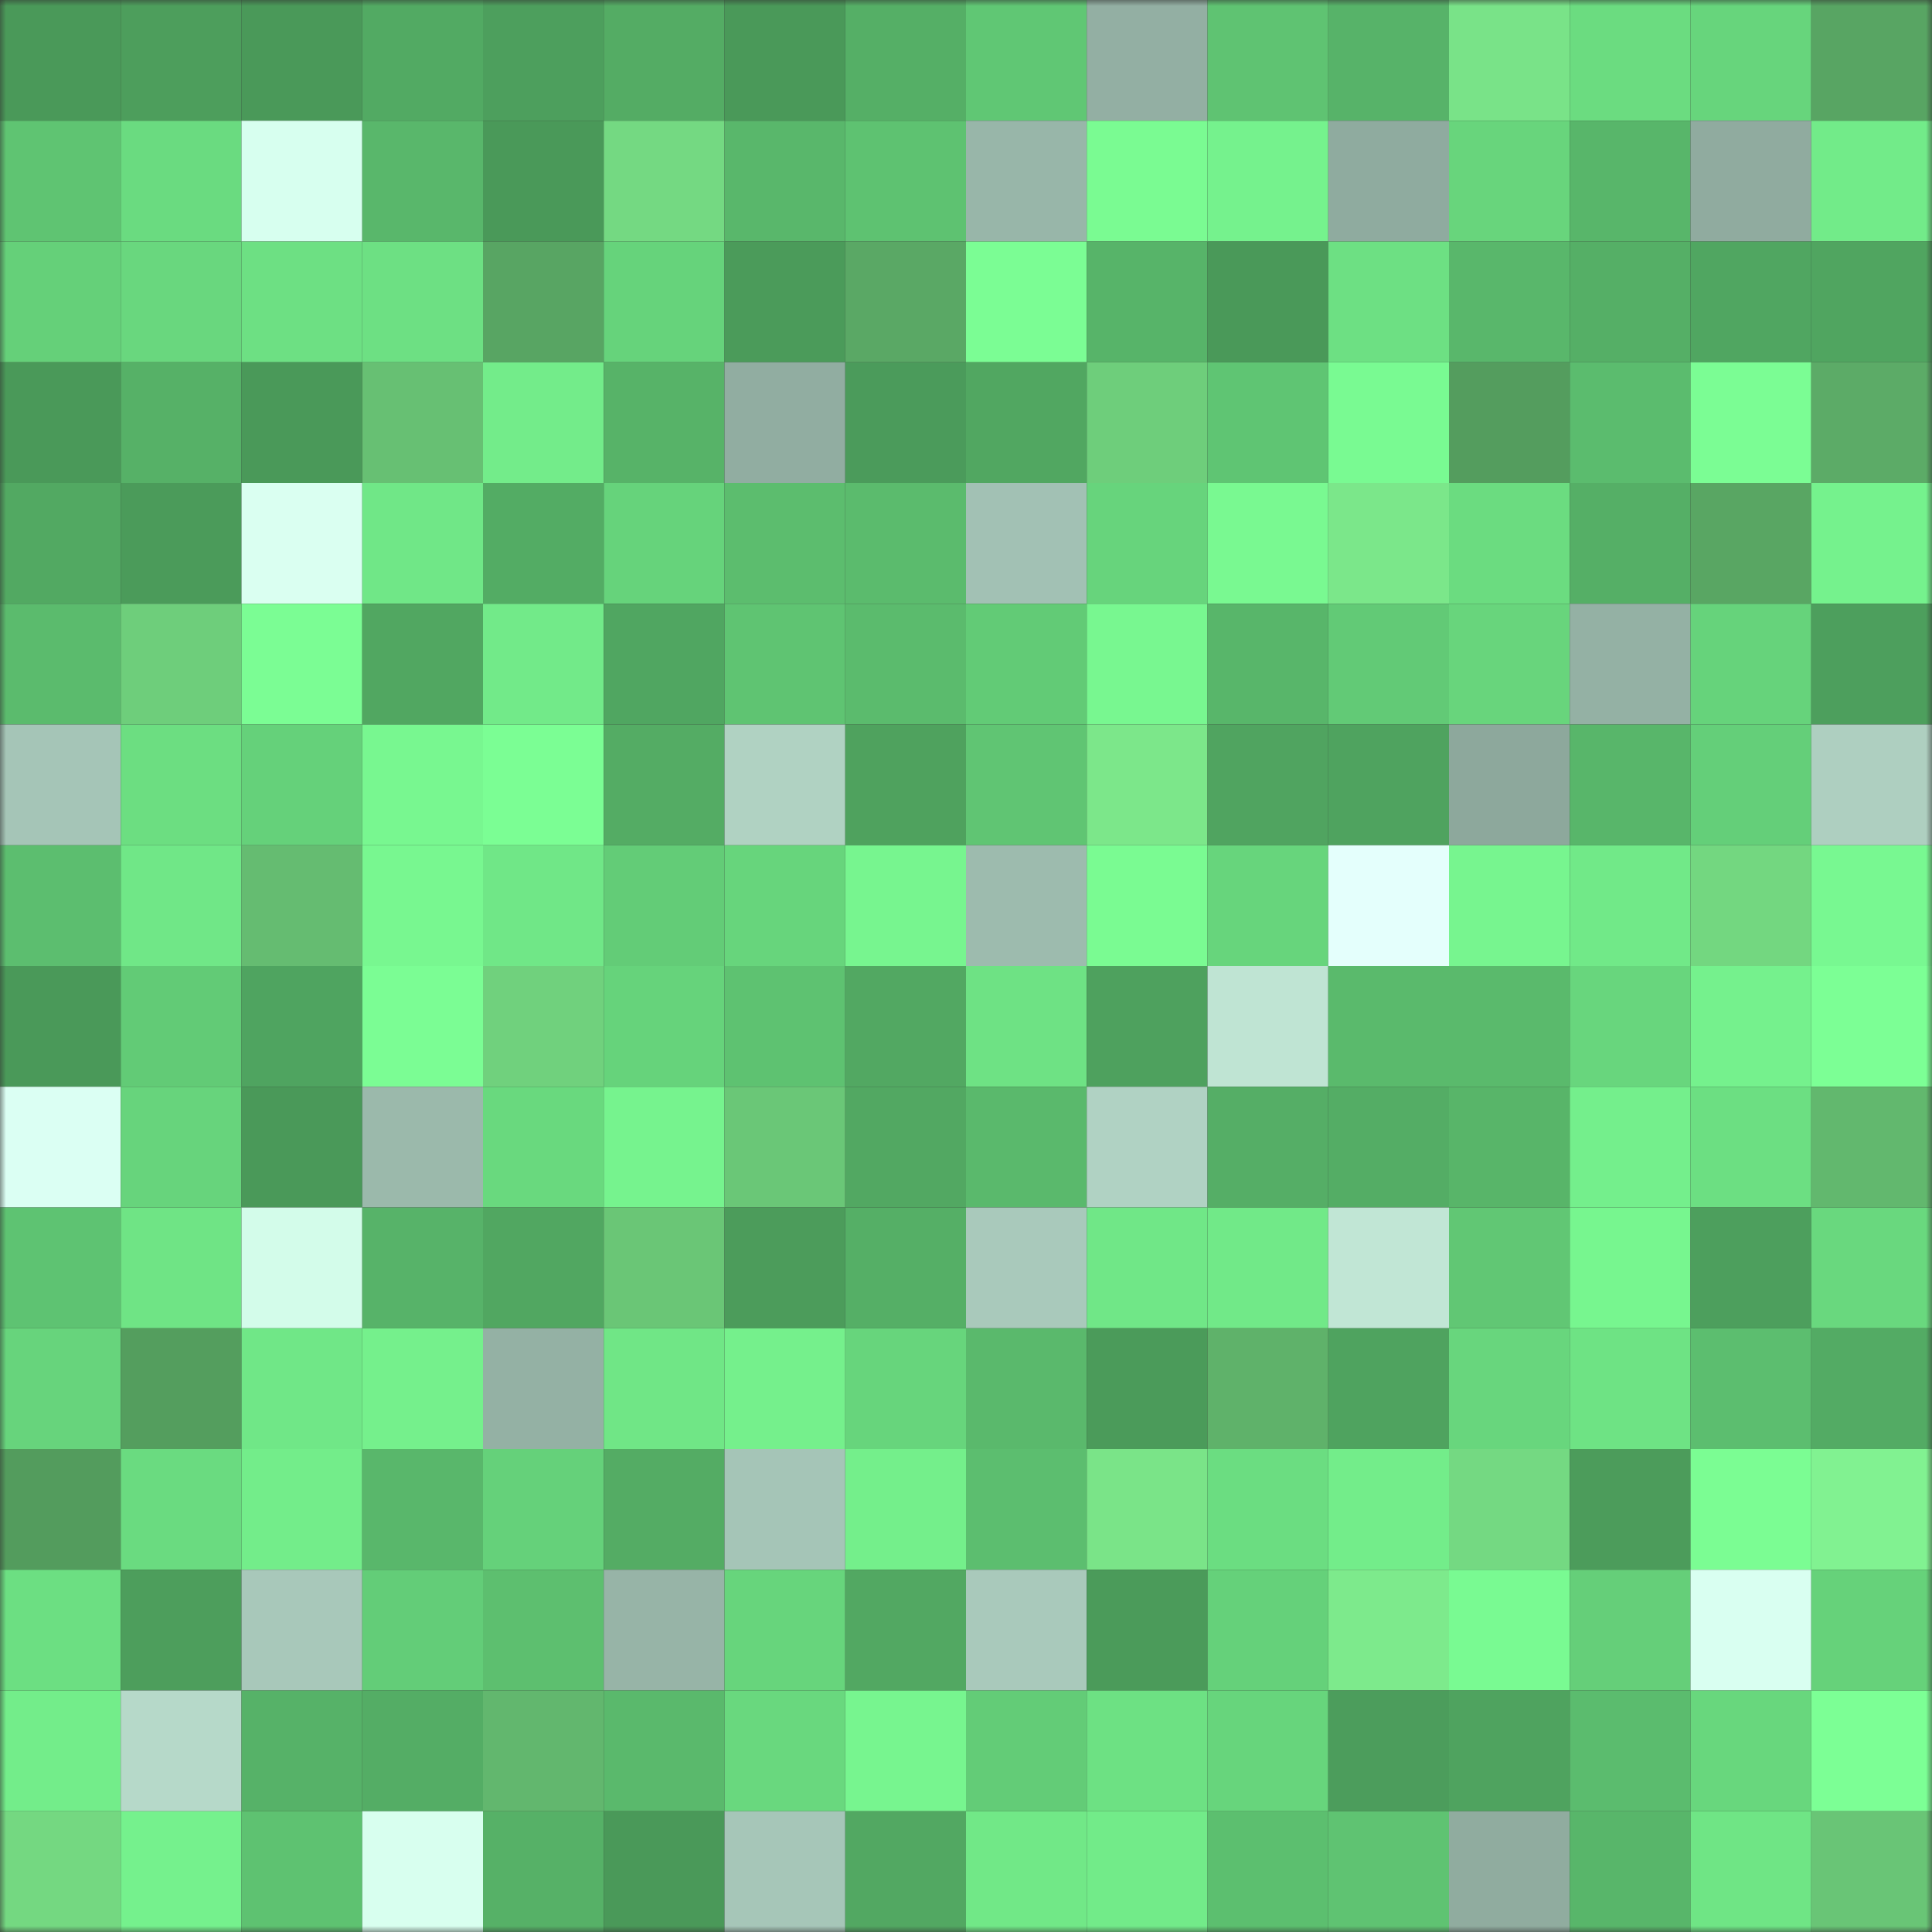 <svg viewBox="0 0 160 160" fill="none" role="img" xmlns="http://www.w3.org/2000/svg" width="240" height="240" name="lens%2Cgoodnewsbe.lens"><rect x="0" y="0" width="160" height="160" fill="#333333" stroke="none"/><mask id="1688535051" mask-type="alpha" maskUnits="userSpaceOnUse" x="0" y="0" width="160" height="160"><rect width="160" height="160" fill="#FFFFFF"></rect></mask><g mask="url(#1688535051)"><rect x="0" y="0" width="10" height="10" fill="#4a9959"></rect><rect x="10" y="0" width="10" height="10" fill="#4d9e5c"></rect><rect x="20" y="0" width="10" height="10" fill="#4a9959"></rect><rect x="30" y="0" width="10" height="10" fill="#52aa63"></rect><rect x="40" y="0" width="10" height="10" fill="#4d9f5d"></rect><rect x="50" y="0" width="10" height="10" fill="#54ac64"></rect><rect x="60" y="0" width="10" height="10" fill="#4a9959"></rect><rect x="70" y="0" width="10" height="10" fill="#55af66"></rect><rect x="80" y="0" width="10" height="10" fill="#60c774"></rect><rect x="90" y="0" width="10" height="10" fill="#93afa3"></rect><rect x="100" y="0" width="10" height="10" fill="#5fc372"></rect><rect x="110" y="0" width="10" height="10" fill="#57b369"></rect><rect x="120" y="0" width="10" height="10" fill="#79e388"></rect><rect x="130" y="0" width="10" height="10" fill="#6bdc80"></rect><rect x="140" y="0" width="10" height="10" fill="#67d57c"></rect><rect x="150" y="0" width="10" height="10" fill="#58a563"></rect><rect x="0" y="10" width="10" height="10" fill="#5fc472"></rect><rect x="10" y="10" width="10" height="10" fill="#6adb80"></rect><rect x="20" y="10" width="10" height="10" fill="#d7ffef"></rect><rect x="30" y="10" width="10" height="10" fill="#59b76b"></rect><rect x="40" y="10" width="10" height="10" fill="#4a9959"></rect><rect x="50" y="10" width="10" height="10" fill="#74d982"></rect><rect x="60" y="10" width="10" height="10" fill="#59b76b"></rect><rect x="70" y="10" width="10" height="10" fill="#5ec271"></rect><rect x="80" y="10" width="10" height="10" fill="#98b6a9"></rect><rect x="90" y="10" width="10" height="10" fill="#7afb92"></rect><rect x="100" y="10" width="10" height="10" fill="#75f28d"></rect><rect x="110" y="10" width="10" height="10" fill="#8fab9f"></rect><rect x="120" y="10" width="10" height="10" fill="#68d57c"></rect><rect x="130" y="10" width="10" height="10" fill="#58b66a"></rect><rect x="140" y="10" width="10" height="10" fill="#90ab9f"></rect><rect x="150" y="10" width="10" height="10" fill="#72eb89"></rect><rect x="0" y="20" width="10" height="10" fill="#65d079"></rect><rect x="10" y="20" width="10" height="10" fill="#69d77e"></rect><rect x="20" y="20" width="10" height="10" fill="#6de083"></rect><rect x="30" y="20" width="10" height="10" fill="#6de083"></rect><rect x="40" y="20" width="10" height="10" fill="#58a563"></rect><rect x="50" y="20" width="10" height="10" fill="#66d37b"></rect><rect x="60" y="20" width="10" height="10" fill="#4b9b5a"></rect><rect x="70" y="20" width="10" height="10" fill="#5aa865"></rect><rect x="80" y="20" width="10" height="10" fill="#7bfd94"></rect><rect x="90" y="20" width="10" height="10" fill="#57b469"></rect><rect x="100" y="20" width="10" height="10" fill="#4a9959"></rect><rect x="110" y="20" width="10" height="10" fill="#6de083"></rect><rect x="120" y="20" width="10" height="10" fill="#59b76b"></rect><rect x="130" y="20" width="10" height="10" fill="#55af66"></rect><rect x="140" y="20" width="10" height="10" fill="#50a661"></rect><rect x="150" y="20" width="10" height="10" fill="#50a560"></rect><rect x="0" y="30" width="10" height="10" fill="#4a9959"></rect><rect x="10" y="30" width="10" height="10" fill="#56b167"></rect><rect x="20" y="30" width="10" height="10" fill="#4a9959"></rect><rect x="30" y="30" width="10" height="10" fill="#67c073"></rect><rect x="40" y="30" width="10" height="10" fill="#73ec8a"></rect><rect x="50" y="30" width="10" height="10" fill="#57b368"></rect><rect x="60" y="30" width="10" height="10" fill="#91ada1"></rect><rect x="70" y="30" width="10" height="10" fill="#4b9b5b"></rect><rect x="80" y="30" width="10" height="10" fill="#51a761"></rect><rect x="90" y="30" width="10" height="10" fill="#6ece7b"></rect><rect x="100" y="30" width="10" height="10" fill="#5fc573"></rect><rect x="110" y="30" width="10" height="10" fill="#79fa92"></rect><rect x="120" y="30" width="10" height="10" fill="#549d5e"></rect><rect x="130" y="30" width="10" height="10" fill="#5bbc6e"></rect><rect x="140" y="30" width="10" height="10" fill="#7bfd94"></rect><rect x="150" y="30" width="10" height="10" fill="#5cab67"></rect><rect x="0" y="40" width="10" height="10" fill="#52a962"></rect><rect x="10" y="40" width="10" height="10" fill="#4b9b5a"></rect><rect x="20" y="40" width="10" height="10" fill="#dafff1"></rect><rect x="30" y="40" width="10" height="10" fill="#70e787"></rect><rect x="40" y="40" width="10" height="10" fill="#53ac64"></rect><rect x="50" y="40" width="10" height="10" fill="#66d37b"></rect><rect x="60" y="40" width="10" height="10" fill="#5cbd6e"></rect><rect x="70" y="40" width="10" height="10" fill="#5bbb6d"></rect><rect x="80" y="40" width="10" height="10" fill="#a2c1b4"></rect><rect x="90" y="40" width="10" height="10" fill="#67d47c"></rect><rect x="100" y="40" width="10" height="10" fill="#79f991"></rect><rect x="110" y="40" width="10" height="10" fill="#7be78a"></rect><rect x="120" y="40" width="10" height="10" fill="#6bdc80"></rect><rect x="130" y="40" width="10" height="10" fill="#55af66"></rect><rect x="140" y="40" width="10" height="10" fill="#59a663"></rect><rect x="150" y="40" width="10" height="10" fill="#75f28d"></rect><rect x="0" y="50" width="10" height="10" fill="#5bbb6d"></rect><rect x="10" y="50" width="10" height="10" fill="#6ece7b"></rect><rect x="20" y="50" width="10" height="10" fill="#7bfd94"></rect><rect x="30" y="50" width="10" height="10" fill="#51a761"></rect><rect x="40" y="50" width="10" height="10" fill="#72ea89"></rect><rect x="50" y="50" width="10" height="10" fill="#50a661"></rect><rect x="60" y="50" width="10" height="10" fill="#5fc472"></rect><rect x="70" y="50" width="10" height="10" fill="#5bbb6d"></rect><rect x="80" y="50" width="10" height="10" fill="#62cb76"></rect><rect x="90" y="50" width="10" height="10" fill="#78f790"></rect><rect x="100" y="50" width="10" height="10" fill="#58b66a"></rect><rect x="110" y="50" width="10" height="10" fill="#62ca76"></rect><rect x="120" y="50" width="10" height="10" fill="#68d57c"></rect><rect x="130" y="50" width="10" height="10" fill="#94b1a4"></rect><rect x="140" y="50" width="10" height="10" fill="#66d37b"></rect><rect x="150" y="50" width="10" height="10" fill="#4d9f5d"></rect><rect x="0" y="60" width="10" height="10" fill="#a5c5b7"></rect><rect x="10" y="60" width="10" height="10" fill="#6cde81"></rect><rect x="20" y="60" width="10" height="10" fill="#65d17a"></rect><rect x="30" y="60" width="10" height="10" fill="#78f790"></rect><rect x="40" y="60" width="10" height="10" fill="#7bfe94"></rect><rect x="50" y="60" width="10" height="10" fill="#54ac64"></rect><rect x="60" y="60" width="10" height="10" fill="#b0d2c2"></rect><rect x="70" y="60" width="10" height="10" fill="#4fa25e"></rect><rect x="80" y="60" width="10" height="10" fill="#60c573"></rect><rect x="90" y="60" width="10" height="10" fill="#7ce78a"></rect><rect x="100" y="60" width="10" height="10" fill="#50a460"></rect><rect x="110" y="60" width="10" height="10" fill="#4fa35f"></rect><rect x="120" y="60" width="10" height="10" fill="#8da89c"></rect><rect x="130" y="60" width="10" height="10" fill="#58b66a"></rect><rect x="140" y="60" width="10" height="10" fill="#64cf79"></rect><rect x="150" y="60" width="10" height="10" fill="#aecfc0"></rect><rect x="0" y="70" width="10" height="10" fill="#5cbe6f"></rect><rect x="10" y="70" width="10" height="10" fill="#70e787"></rect><rect x="20" y="70" width="10" height="10" fill="#65bc71"></rect><rect x="30" y="70" width="10" height="10" fill="#78f790"></rect><rect x="40" y="70" width="10" height="10" fill="#70e787"></rect><rect x="50" y="70" width="10" height="10" fill="#63cc77"></rect><rect x="60" y="70" width="10" height="10" fill="#67d57c"></rect><rect x="70" y="70" width="10" height="10" fill="#77f58f"></rect><rect x="80" y="70" width="10" height="10" fill="#9dbbae"></rect><rect x="90" y="70" width="10" height="10" fill="#7afb92"></rect><rect x="100" y="70" width="10" height="10" fill="#67d57c"></rect><rect x="110" y="70" width="10" height="10" fill="#e4fffc"></rect><rect x="120" y="70" width="10" height="10" fill="#77f58f"></rect><rect x="130" y="70" width="10" height="10" fill="#71e988"></rect><rect x="140" y="70" width="10" height="10" fill="#73d780"></rect><rect x="150" y="70" width="10" height="10" fill="#78f891"></rect><rect x="0" y="80" width="10" height="10" fill="#4a9959"></rect><rect x="10" y="80" width="10" height="10" fill="#62cb76"></rect><rect x="20" y="80" width="10" height="10" fill="#4fa460"></rect><rect x="30" y="80" width="10" height="10" fill="#7bfd94"></rect><rect x="40" y="80" width="10" height="10" fill="#70d17d"></rect><rect x="50" y="80" width="10" height="10" fill="#66d37b"></rect><rect x="60" y="80" width="10" height="10" fill="#5ec271"></rect><rect x="70" y="80" width="10" height="10" fill="#52a862"></rect><rect x="80" y="80" width="10" height="10" fill="#6ee284"></rect><rect x="90" y="80" width="10" height="10" fill="#4ea15e"></rect><rect x="100" y="80" width="10" height="10" fill="#bfe4d3"></rect><rect x="110" y="80" width="10" height="10" fill="#5aba6c"></rect><rect x="120" y="80" width="10" height="10" fill="#5aba6c"></rect><rect x="130" y="80" width="10" height="10" fill="#68d67d"></rect><rect x="140" y="80" width="10" height="10" fill="#75f18d"></rect><rect x="150" y="80" width="10" height="10" fill="#7cff95"></rect><rect x="0" y="90" width="10" height="10" fill="#dbfff3"></rect><rect x="10" y="90" width="10" height="10" fill="#67d47c"></rect><rect x="20" y="90" width="10" height="10" fill="#4a9959"></rect><rect x="30" y="90" width="10" height="10" fill="#9bb9ab"></rect><rect x="40" y="90" width="10" height="10" fill="#69d97e"></rect><rect x="50" y="90" width="10" height="10" fill="#76f38e"></rect><rect x="60" y="90" width="10" height="10" fill="#6ac777"></rect><rect x="70" y="90" width="10" height="10" fill="#52a862"></rect><rect x="80" y="90" width="10" height="10" fill="#5ab96c"></rect><rect x="90" y="90" width="10" height="10" fill="#b0d2c3"></rect><rect x="100" y="90" width="10" height="10" fill="#55ae66"></rect><rect x="110" y="90" width="10" height="10" fill="#54ad65"></rect><rect x="120" y="90" width="10" height="10" fill="#58b569"></rect><rect x="130" y="90" width="10" height="10" fill="#74ef8c"></rect><rect x="140" y="90" width="10" height="10" fill="#6cdf82"></rect><rect x="150" y="90" width="10" height="10" fill="#62b86e"></rect><rect x="0" y="100" width="10" height="10" fill="#5ec372"></rect><rect x="10" y="100" width="10" height="10" fill="#6fe485"></rect><rect x="20" y="100" width="10" height="10" fill="#d3fcea"></rect><rect x="30" y="100" width="10" height="10" fill="#57b369"></rect><rect x="40" y="100" width="10" height="10" fill="#51a761"></rect><rect x="50" y="100" width="10" height="10" fill="#6ac676"></rect><rect x="60" y="100" width="10" height="10" fill="#4c9c5b"></rect><rect x="70" y="100" width="10" height="10" fill="#55af66"></rect><rect x="80" y="100" width="10" height="10" fill="#a9c9bb"></rect><rect x="90" y="100" width="10" height="10" fill="#70e787"></rect><rect x="100" y="100" width="10" height="10" fill="#71e988"></rect><rect x="110" y="100" width="10" height="10" fill="#c1e6d5"></rect><rect x="120" y="100" width="10" height="10" fill="#61c774"></rect><rect x="130" y="100" width="10" height="10" fill="#77f68f"></rect><rect x="140" y="100" width="10" height="10" fill="#4d9f5d"></rect><rect x="150" y="100" width="10" height="10" fill="#69d87e"></rect><rect x="0" y="110" width="10" height="10" fill="#67d47c"></rect><rect x="10" y="110" width="10" height="10" fill="#549e5e"></rect><rect x="20" y="110" width="10" height="10" fill="#70e787"></rect><rect x="30" y="110" width="10" height="10" fill="#75f08c"></rect><rect x="40" y="110" width="10" height="10" fill="#94b1a4"></rect><rect x="50" y="110" width="10" height="10" fill="#70e686"></rect><rect x="60" y="110" width="10" height="10" fill="#75f08c"></rect><rect x="70" y="110" width="10" height="10" fill="#67d57c"></rect><rect x="80" y="110" width="10" height="10" fill="#5ab96c"></rect><rect x="90" y="110" width="10" height="10" fill="#4b9b5a"></rect><rect x="100" y="110" width="10" height="10" fill="#5fb26a"></rect><rect x="110" y="110" width="10" height="10" fill="#4fa35f"></rect><rect x="120" y="110" width="10" height="10" fill="#68d67d"></rect><rect x="130" y="110" width="10" height="10" fill="#6ee384"></rect><rect x="140" y="110" width="10" height="10" fill="#5cbe6f"></rect><rect x="150" y="110" width="10" height="10" fill="#53ab64"></rect><rect x="0" y="120" width="10" height="10" fill="#539c5d"></rect><rect x="10" y="120" width="10" height="10" fill="#6adb80"></rect><rect x="20" y="120" width="10" height="10" fill="#73ed8a"></rect><rect x="30" y="120" width="10" height="10" fill="#59b76b"></rect><rect x="40" y="120" width="10" height="10" fill="#65d17a"></rect><rect x="50" y="120" width="10" height="10" fill="#54ac64"></rect><rect x="60" y="120" width="10" height="10" fill="#a5c5b7"></rect><rect x="70" y="120" width="10" height="10" fill="#74ef8b"></rect><rect x="80" y="120" width="10" height="10" fill="#5cbe6f"></rect><rect x="90" y="120" width="10" height="10" fill="#7ae488"></rect><rect x="100" y="120" width="10" height="10" fill="#6bdd81"></rect><rect x="110" y="120" width="10" height="10" fill="#73ed8a"></rect><rect x="120" y="120" width="10" height="10" fill="#74d982"></rect><rect x="130" y="120" width="10" height="10" fill="#4c9c5b"></rect><rect x="140" y="120" width="10" height="10" fill="#7bfd93"></rect><rect x="150" y="120" width="10" height="10" fill="#81f291"></rect><rect x="0" y="130" width="10" height="10" fill="#6cdf82"></rect><rect x="10" y="130" width="10" height="10" fill="#4d9e5c"></rect><rect x="20" y="130" width="10" height="10" fill="#a8c8ba"></rect><rect x="30" y="130" width="10" height="10" fill="#63cd78"></rect><rect x="40" y="130" width="10" height="10" fill="#5dbf6f"></rect><rect x="50" y="130" width="10" height="10" fill="#97b4a7"></rect><rect x="60" y="130" width="10" height="10" fill="#67d57c"></rect><rect x="70" y="130" width="10" height="10" fill="#52a862"></rect><rect x="80" y="130" width="10" height="10" fill="#a9c9bb"></rect><rect x="90" y="130" width="10" height="10" fill="#4b9b5a"></rect><rect x="100" y="130" width="10" height="10" fill="#65d17a"></rect><rect x="110" y="130" width="10" height="10" fill="#7dea8c"></rect><rect x="120" y="130" width="10" height="10" fill="#79fa92"></rect><rect x="130" y="130" width="10" height="10" fill="#65cf79"></rect><rect x="140" y="130" width="10" height="10" fill="#d9fff1"></rect><rect x="150" y="130" width="10" height="10" fill="#66d27a"></rect><rect x="0" y="140" width="10" height="10" fill="#73ed8a"></rect><rect x="10" y="140" width="10" height="10" fill="#b6d9c9"></rect><rect x="20" y="140" width="10" height="10" fill="#56b268"></rect><rect x="30" y="140" width="10" height="10" fill="#54ad65"></rect><rect x="40" y="140" width="10" height="10" fill="#62b76e"></rect><rect x="50" y="140" width="10" height="10" fill="#5ab96c"></rect><rect x="60" y="140" width="10" height="10" fill="#69d87e"></rect><rect x="70" y="140" width="10" height="10" fill="#77f58f"></rect><rect x="80" y="140" width="10" height="10" fill="#63cc77"></rect><rect x="90" y="140" width="10" height="10" fill="#6de183"></rect><rect x="100" y="140" width="10" height="10" fill="#67d57c"></rect><rect x="110" y="140" width="10" height="10" fill="#4c9d5c"></rect><rect x="120" y="140" width="10" height="10" fill="#4fa35f"></rect><rect x="130" y="140" width="10" height="10" fill="#5bbc6e"></rect><rect x="140" y="140" width="10" height="10" fill="#68d77d"></rect><rect x="150" y="140" width="10" height="10" fill="#7cff95"></rect><rect x="0" y="150" width="10" height="10" fill="#74d881"></rect><rect x="10" y="150" width="10" height="10" fill="#75f18d"></rect><rect x="20" y="150" width="10" height="10" fill="#5ec271"></rect><rect x="30" y="150" width="10" height="10" fill="#d8ffef"></rect><rect x="40" y="150" width="10" height="10" fill="#56b167"></rect><rect x="50" y="150" width="10" height="10" fill="#4a9959"></rect><rect x="60" y="150" width="10" height="10" fill="#a6c6b8"></rect><rect x="70" y="150" width="10" height="10" fill="#52a862"></rect><rect x="80" y="150" width="10" height="10" fill="#71e887"></rect><rect x="90" y="150" width="10" height="10" fill="#72eb89"></rect><rect x="100" y="150" width="10" height="10" fill="#5cbf6f"></rect><rect x="110" y="150" width="10" height="10" fill="#5fc372"></rect><rect x="120" y="150" width="10" height="10" fill="#90ac9f"></rect><rect x="130" y="150" width="10" height="10" fill="#58b66a"></rect><rect x="140" y="150" width="10" height="10" fill="#6fe585"></rect><rect x="150" y="150" width="10" height="10" fill="#69c576"></rect></g></svg>